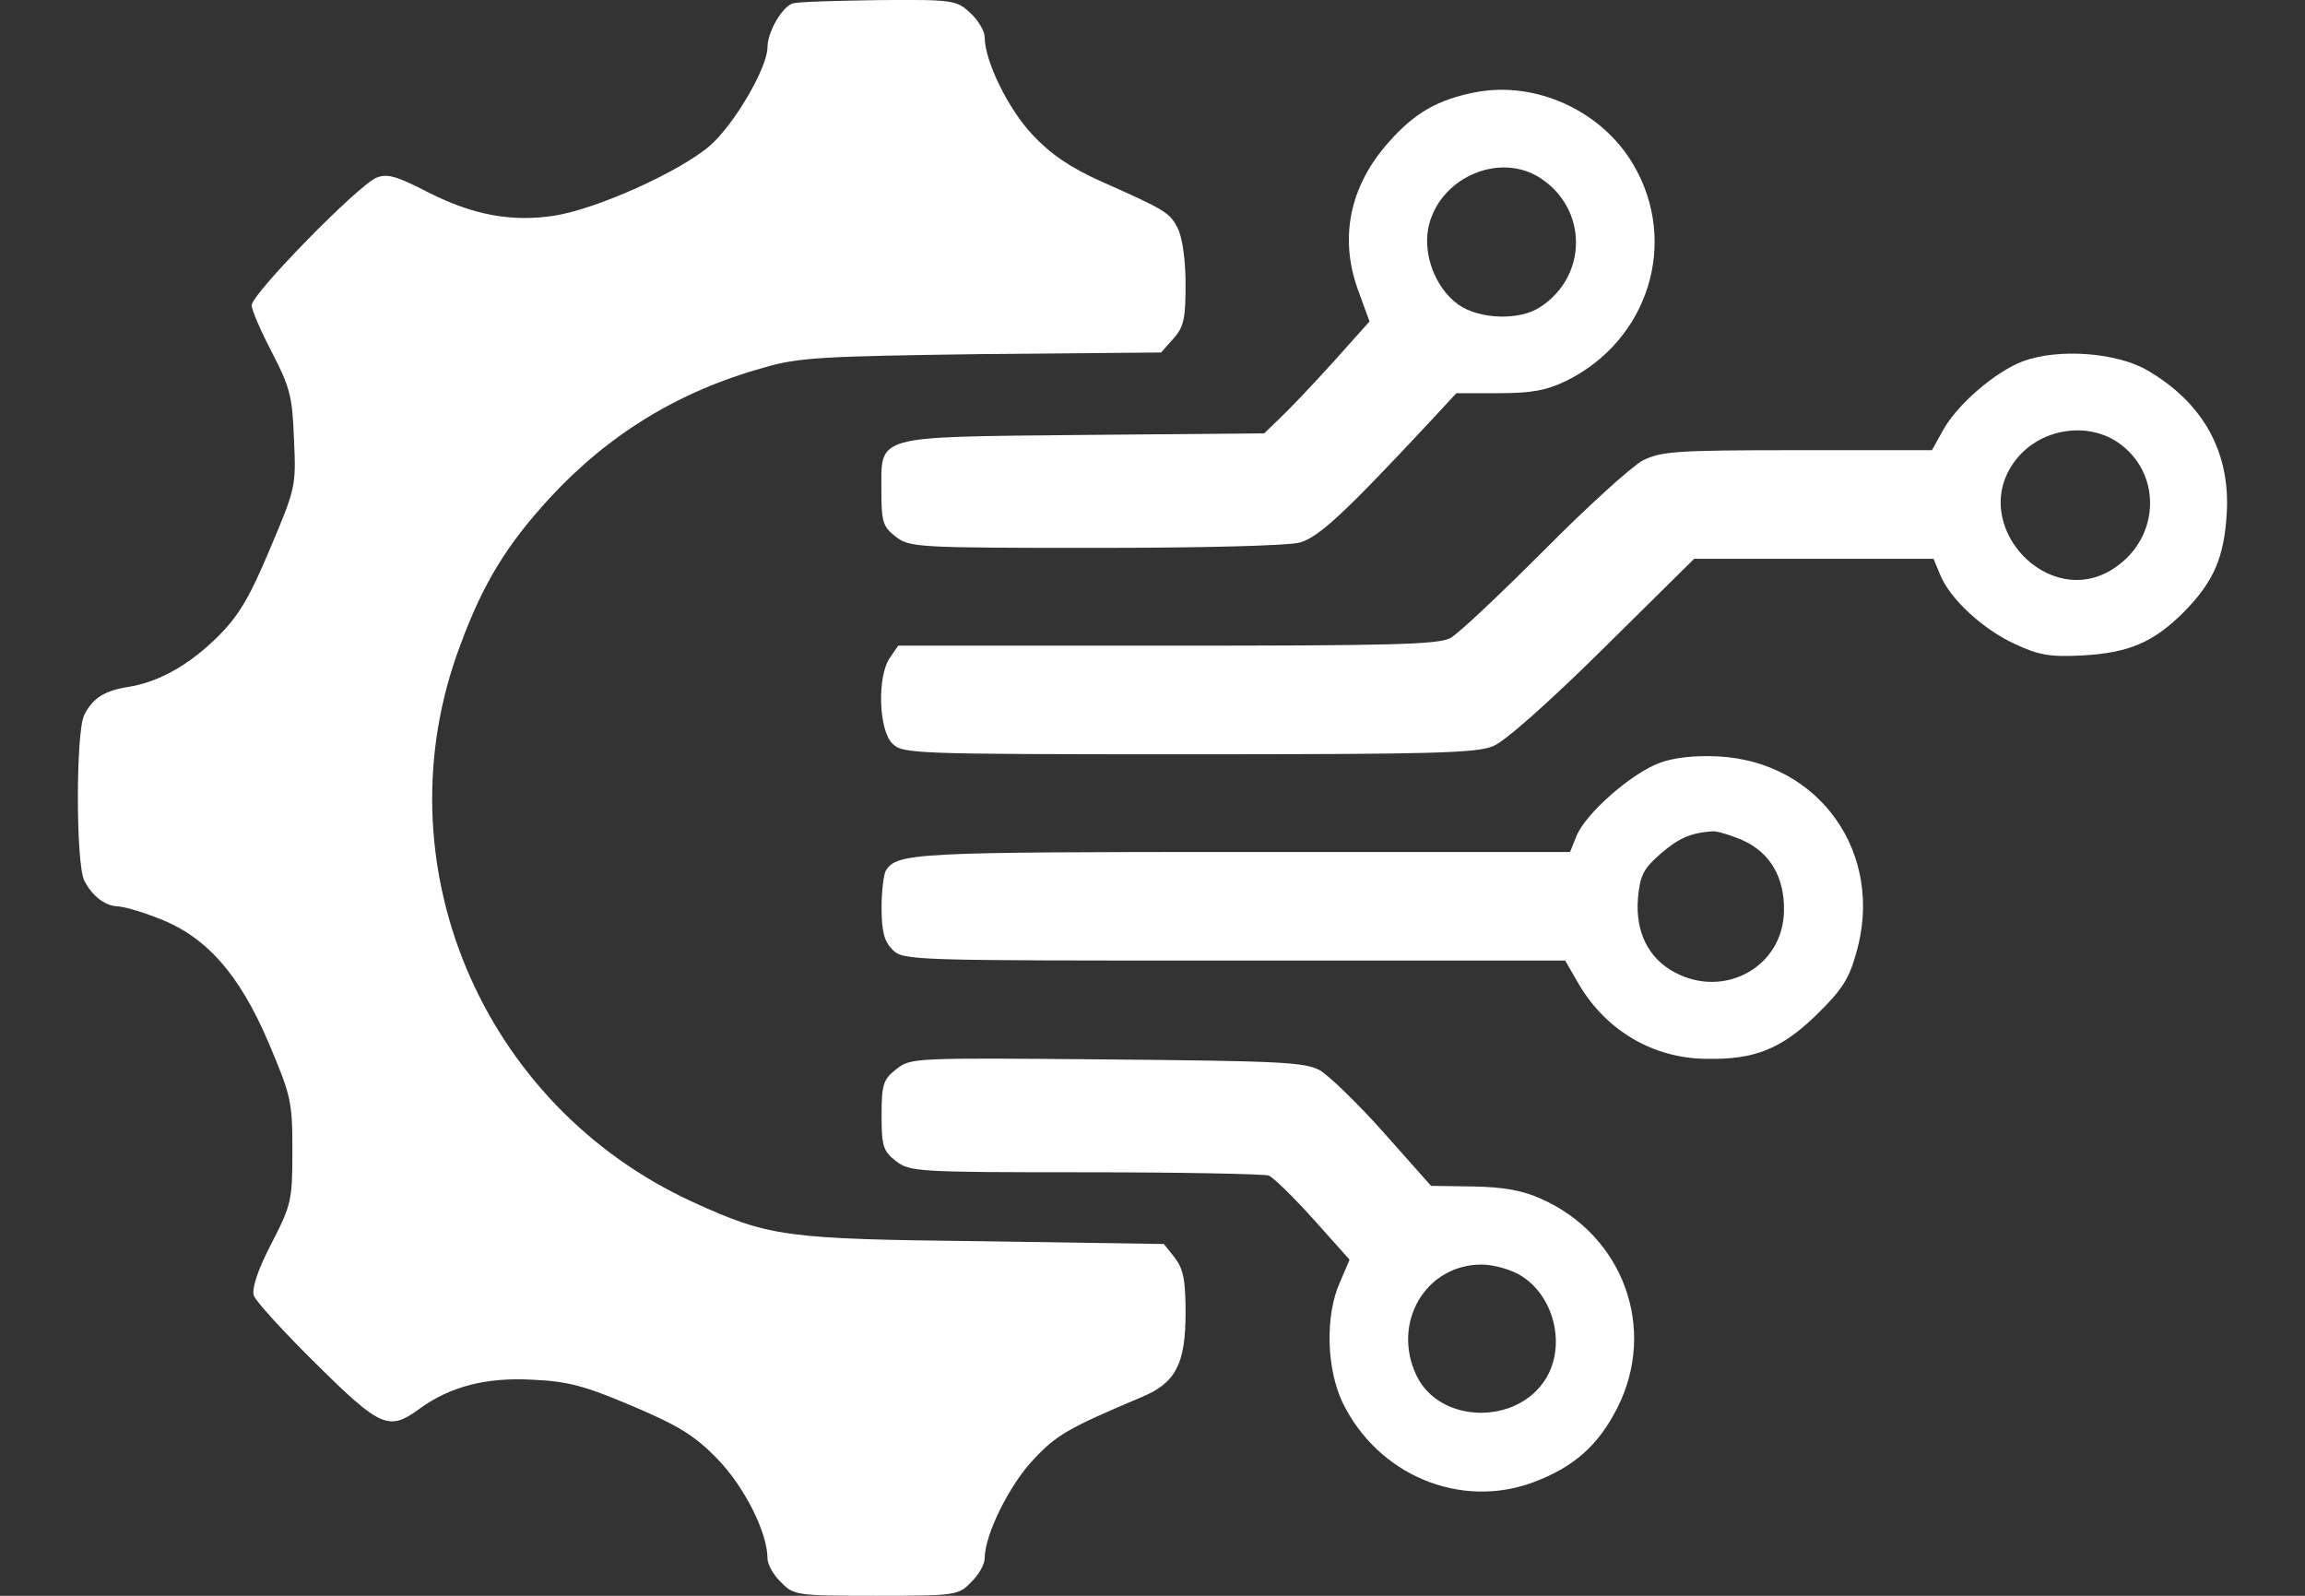 <svg xmlns="http://www.w3.org/2000/svg" width="26" height="18" viewBox="0 0 26 18" fill="none"><rect x="0" y="0" width="26" height="18" fill="#333333" stroke="none"/><path d="M8.945 0.038C8.828 0.069 8.657 0.357 8.657 0.534C8.657 0.761 8.283 1.404 8.008 1.643C7.677 1.931 6.734 2.359 6.25 2.433C5.772 2.506 5.337 2.427 4.829 2.169C4.474 1.986 4.37 1.955 4.247 2.004C4.045 2.084 2.839 3.315 2.839 3.443C2.839 3.498 2.943 3.737 3.071 3.982C3.274 4.374 3.298 4.478 3.316 4.956C3.341 5.482 3.335 5.507 3.047 6.187C2.82 6.732 2.692 6.946 2.465 7.173C2.147 7.491 1.798 7.693 1.448 7.748C1.179 7.791 1.05 7.871 0.952 8.061C0.854 8.238 0.854 9.757 0.952 9.935C1.038 10.106 1.185 10.216 1.32 10.223C1.381 10.223 1.583 10.278 1.767 10.351C2.318 10.553 2.698 10.982 3.029 11.76C3.286 12.366 3.298 12.427 3.298 12.984C3.298 13.542 3.286 13.591 3.059 14.032C2.906 14.326 2.839 14.534 2.863 14.613C2.882 14.675 3.2 15.024 3.567 15.385C4.296 16.108 4.388 16.144 4.737 15.887C5.074 15.642 5.484 15.532 6.011 15.563C6.403 15.581 6.593 15.63 7.126 15.857C7.646 16.077 7.83 16.187 8.087 16.451C8.393 16.763 8.657 17.284 8.657 17.577C8.657 17.645 8.724 17.767 8.81 17.847C8.951 17.994 8.981 18 9.882 18C10.782 18 10.813 17.994 10.953 17.847C11.039 17.767 11.107 17.645 11.107 17.577C11.107 17.314 11.382 16.757 11.652 16.469C11.915 16.187 12.037 16.114 12.877 15.759C13.262 15.599 13.373 15.385 13.373 14.809C13.373 14.436 13.348 14.313 13.25 14.185L13.128 14.032L11.088 14.001C8.847 13.976 8.681 13.952 7.818 13.56C5.423 12.464 4.272 9.72 5.19 7.283C5.448 6.579 5.717 6.144 6.201 5.617C6.862 4.901 7.659 4.411 8.614 4.147C9.006 4.031 9.275 4.019 11.076 3.994L13.097 3.976L13.238 3.817C13.354 3.688 13.373 3.59 13.373 3.204C13.373 2.929 13.336 2.678 13.287 2.58C13.195 2.396 13.152 2.372 12.423 2.047C12.068 1.888 11.854 1.741 11.646 1.52C11.37 1.226 11.107 0.687 11.107 0.418C11.107 0.351 11.033 0.228 10.947 0.148C10.788 0.001 10.757 -0.005 9.918 0.001C9.441 0.008 9.006 0.02 8.945 0.038Z" fill="white"></path><path d="M16.636 1.042C16.226 1.122 15.962 1.269 15.674 1.593C15.215 2.102 15.099 2.702 15.332 3.308L15.448 3.626L15.031 4.092C14.799 4.349 14.529 4.631 14.431 4.723L14.26 4.888L12.226 4.906C9.838 4.931 9.942 4.9 9.942 5.543C9.942 5.886 9.96 5.941 10.101 6.052C10.261 6.174 10.334 6.18 12.355 6.18C13.555 6.18 14.535 6.156 14.664 6.119C14.878 6.058 15.178 5.776 16.115 4.772L16.428 4.435H16.905C17.279 4.435 17.444 4.404 17.671 4.294C18.596 3.835 18.939 2.732 18.424 1.857C18.069 1.25 17.322 0.907 16.636 1.042ZM17.377 2.01C17.91 2.359 17.91 3.112 17.377 3.461C17.144 3.62 16.685 3.602 16.452 3.437C16.183 3.247 16.036 2.843 16.122 2.524C16.268 1.985 16.93 1.716 17.377 2.01Z" fill="white"></path><path d="M22.821 4.074C22.509 4.19 22.074 4.564 21.914 4.858L21.792 5.078H20.273C18.895 5.078 18.736 5.091 18.528 5.195C18.405 5.262 17.903 5.715 17.413 6.211C16.923 6.701 16.451 7.148 16.36 7.197C16.225 7.271 15.674 7.283 13.163 7.283H10.131L10.039 7.418C9.892 7.626 9.911 8.232 10.064 8.385C10.18 8.502 10.266 8.508 13.402 8.508C16.145 8.508 16.654 8.496 16.843 8.416C16.978 8.361 17.48 7.914 18.087 7.314L19.11 6.303H20.457H21.81L21.884 6.481C21.994 6.756 22.368 7.099 22.729 7.265C23.005 7.393 23.127 7.412 23.494 7.393C24.015 7.363 24.291 7.246 24.634 6.903C24.97 6.56 25.087 6.291 25.117 5.795C25.16 5.103 24.854 4.546 24.223 4.178C23.88 3.976 23.219 3.927 22.821 4.074ZM23.874 4.98C24.389 5.317 24.376 6.058 23.85 6.407C23.115 6.903 22.196 5.923 22.723 5.207C22.986 4.846 23.513 4.748 23.874 4.98Z" fill="white"></path><path d="M18.721 8.605C18.402 8.722 17.888 9.175 17.784 9.426L17.71 9.61H14.005C10.3 9.61 10.122 9.622 9.993 9.818C9.969 9.855 9.944 10.045 9.944 10.234C9.944 10.51 9.975 10.62 10.067 10.712C10.189 10.835 10.269 10.835 13.925 10.835H17.655L17.814 11.11C18.12 11.625 18.647 11.937 19.241 11.943C19.792 11.955 20.092 11.833 20.49 11.447C20.772 11.171 20.858 11.043 20.938 10.749C21.262 9.634 20.527 8.587 19.376 8.532C19.119 8.52 18.886 8.544 18.721 8.605ZM19.664 9.481C19.97 9.622 20.129 9.898 20.123 10.271C20.117 10.902 19.455 11.269 18.892 10.969C18.592 10.81 18.445 10.51 18.476 10.13C18.5 9.873 18.537 9.8 18.733 9.628C18.941 9.451 19.07 9.395 19.314 9.377C19.363 9.371 19.523 9.42 19.664 9.481Z" fill="white"></path><path d="M10.11 12.06C9.963 12.176 9.944 12.231 9.944 12.58C9.944 12.929 9.963 12.985 10.104 13.095C10.263 13.217 10.336 13.223 12.247 13.223C13.331 13.223 14.262 13.242 14.311 13.26C14.36 13.278 14.587 13.499 14.813 13.75L15.223 14.209L15.113 14.466C14.948 14.834 14.96 15.434 15.144 15.82C15.542 16.64 16.473 17.026 17.294 16.72C17.753 16.549 18.028 16.304 18.243 15.881C18.696 14.987 18.31 13.934 17.385 13.523C17.171 13.425 16.951 13.389 16.614 13.383L16.142 13.376L15.609 12.776C15.315 12.446 14.991 12.133 14.887 12.072C14.715 11.98 14.434 11.968 12.48 11.95C10.312 11.931 10.269 11.931 10.11 12.06ZM17.153 14.387C17.526 14.614 17.667 15.165 17.441 15.544C17.122 16.077 16.24 16.065 15.977 15.514C15.695 14.92 16.081 14.264 16.712 14.264C16.846 14.264 17.042 14.319 17.153 14.387Z" fill="white"></path></svg>